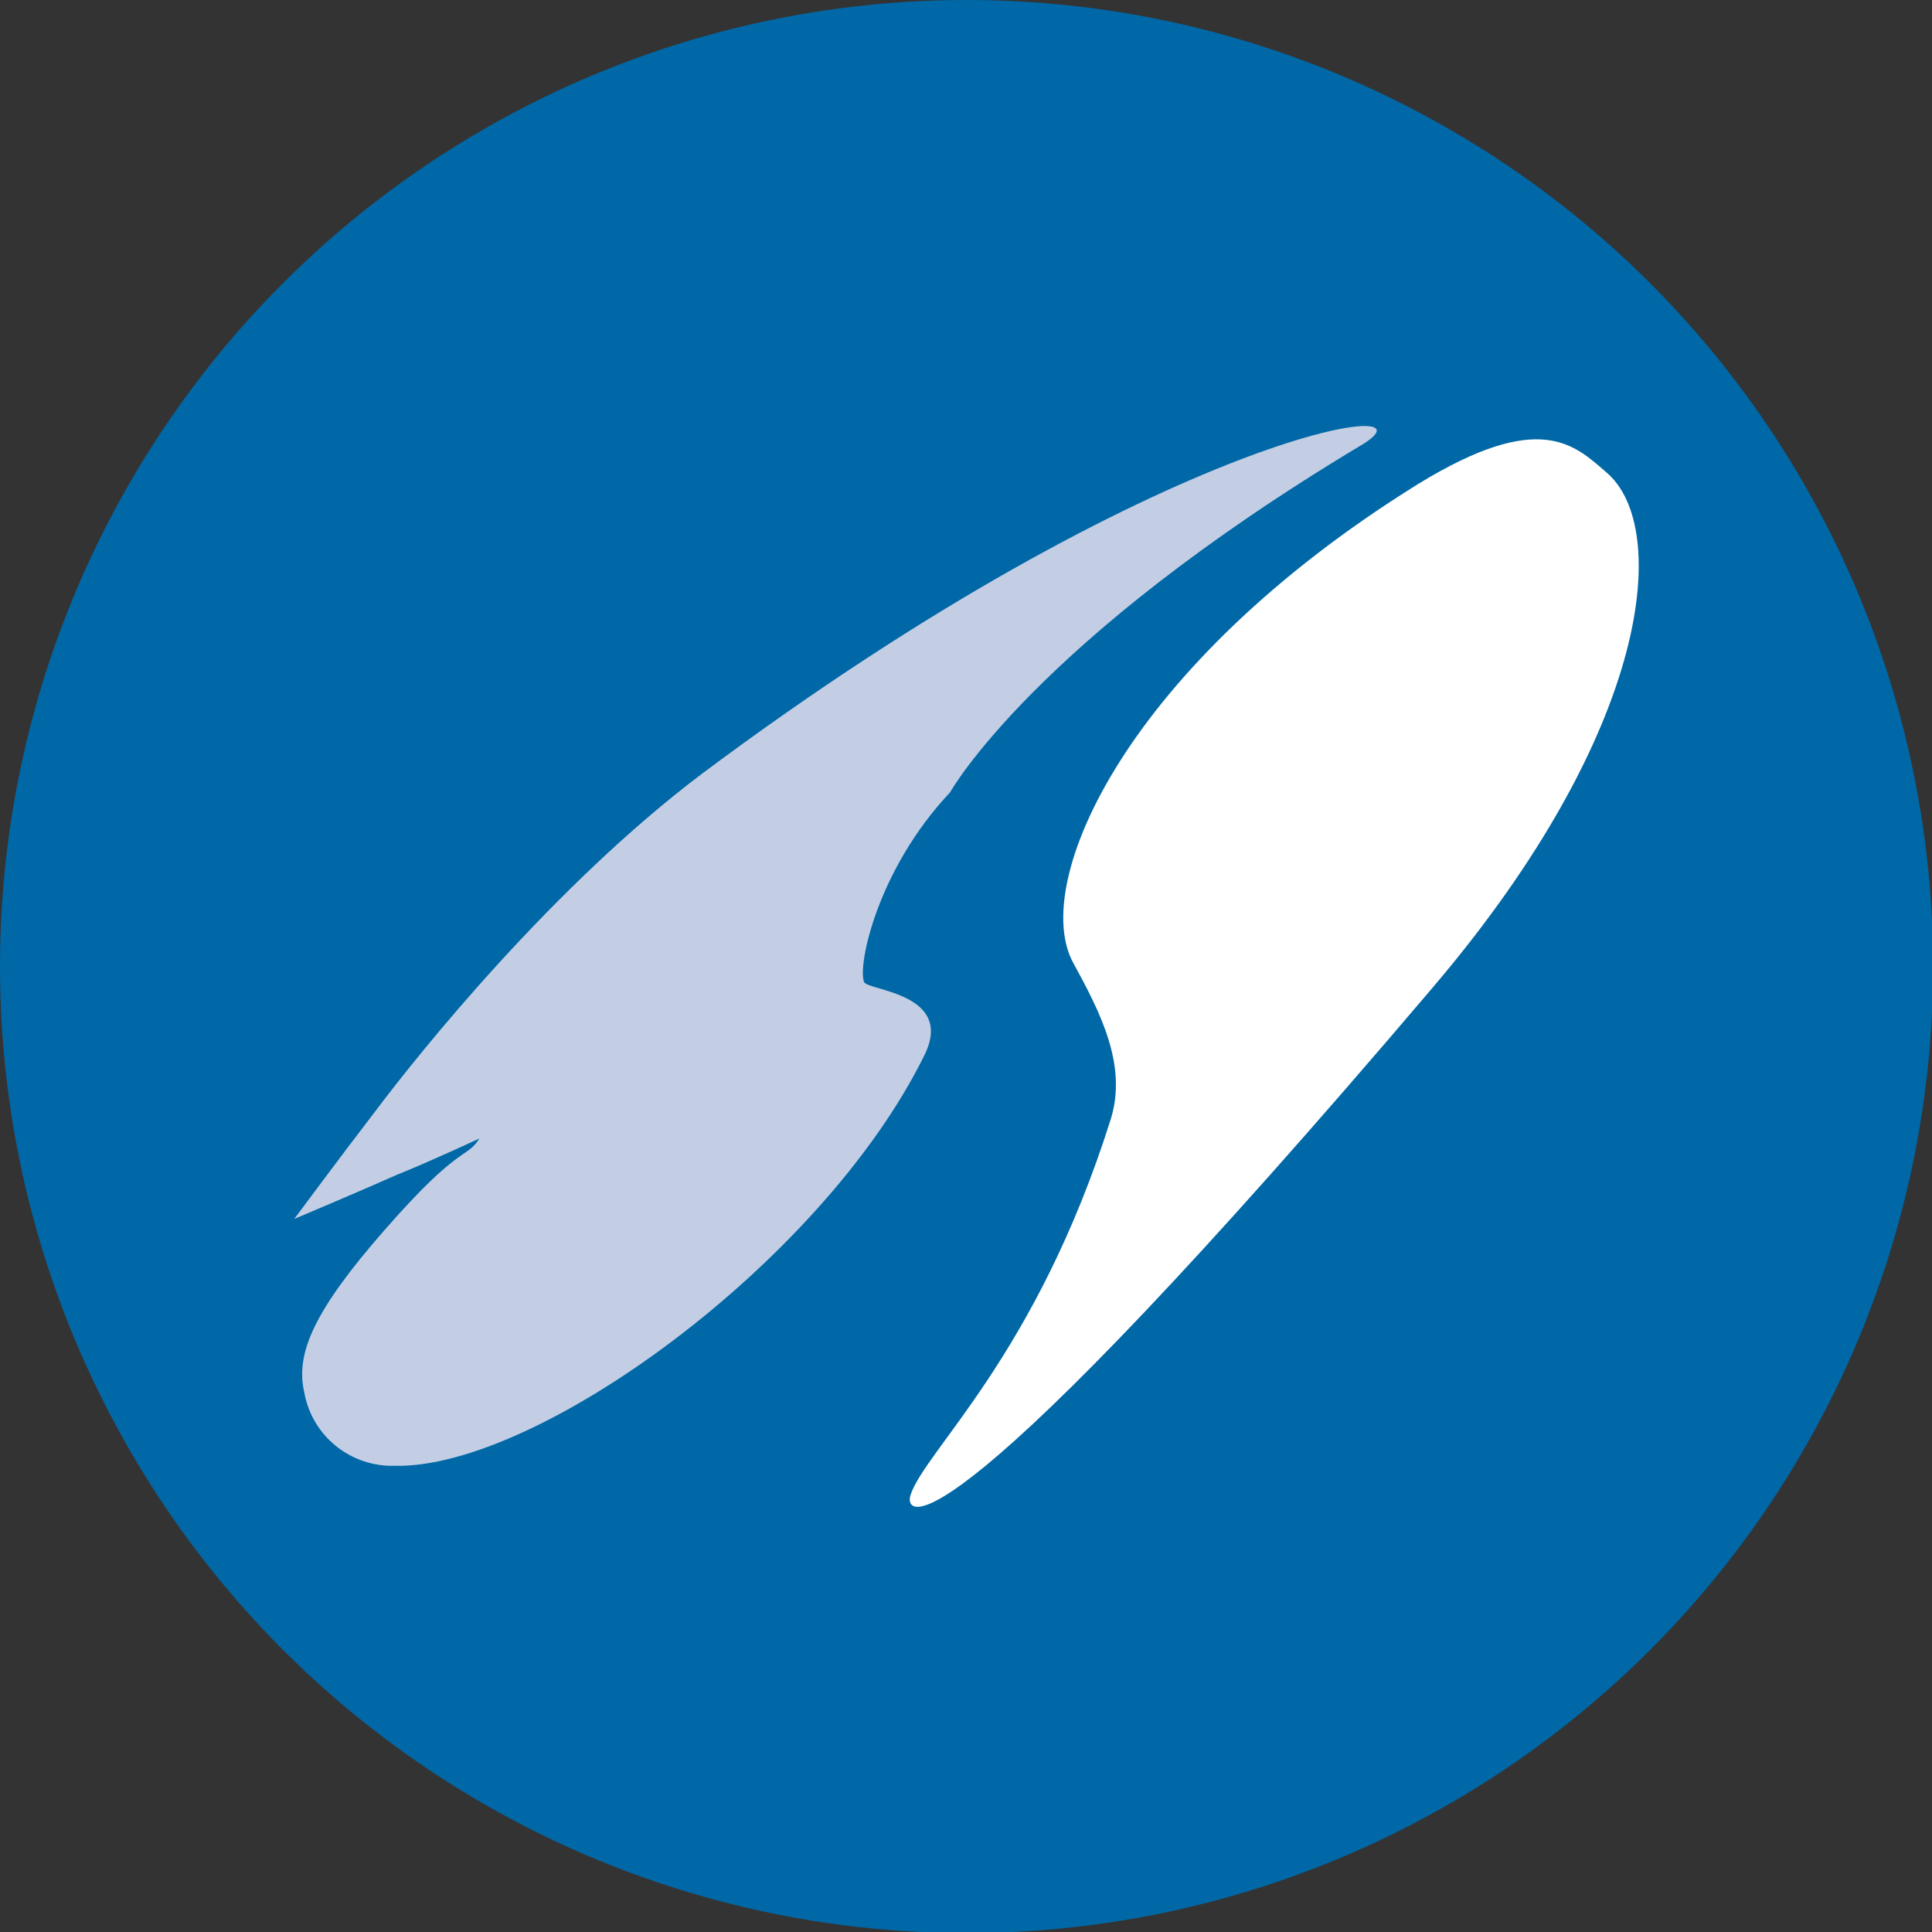 <?xml version="1.0" encoding="utf-8"?>
<svg xmlns="http://www.w3.org/2000/svg" xmlns:xlink="http://www.w3.org/1999/xlink" version="1.1" id="Ebene_1" x="0px" y="0px" viewBox="0 0 175.3 175.3" style="enable-background:new 0 0 175.3 175.3;" xml:space="preserve" width="80" height="80">
<rect x="0" y="0" width="175.3" height="175.3" fill="#333333" stroke="none"/>
<style type="text/css">
	.st0{fill:#0068A7;}
	.st1{fill:#C3CEE4;}
	.st2{fill:#FFFFFF;}
</style>
<g id="Ebene_2_00000064345930824636686710000015452114434170645404_">
	<g id="Ebene_2-2">
		<circle class="st0" cx="87.7" cy="87.7" r="87.7"/>
	</g>
	<g id="Ebene_1-2">
		<path class="st1" d="M123.5,40.4C93.8,58.2,86.2,71.9,86.2,71.9c-6.6,7-8.4,15.7-7.8,17.2c0.3,0.8,8.4,1,5.4,6.8    c-9.3,18.7-35.1,37.4-48,37.1c-4,0.1-7.5-2.7-8.2-6.7c-0.8-3.5,0.9-7.4,7.3-14.7c6.9-7.9,7.4-6.4,8.6-8.3c0,0-4.5,2.1-7.5,3.3    c-3.6,1.6-9.3,4-9.3,4s4.3-5.8,7.3-9.7c4.2-5.6,16.3-20.6,29.7-30.7C105.6,38.9,131.4,35.7,123.5,40.4L123.5,40.4z"/>
		<path class="st2" d="M145.8,42.9c5.7,4.9,4.2,23.2-15.8,46.7c-44.2,52-48,48.2-47.4,46.1c1.3-4.1,11.4-12.6,18.2-34.2    c1.5-4.9-1-9.7-3.4-14.1c-4-7.2,4.7-27,31.3-43.5C139.8,37.1,142.9,40.4,145.8,42.9L145.8,42.9z"/>
	</g>
</g>
</svg>
